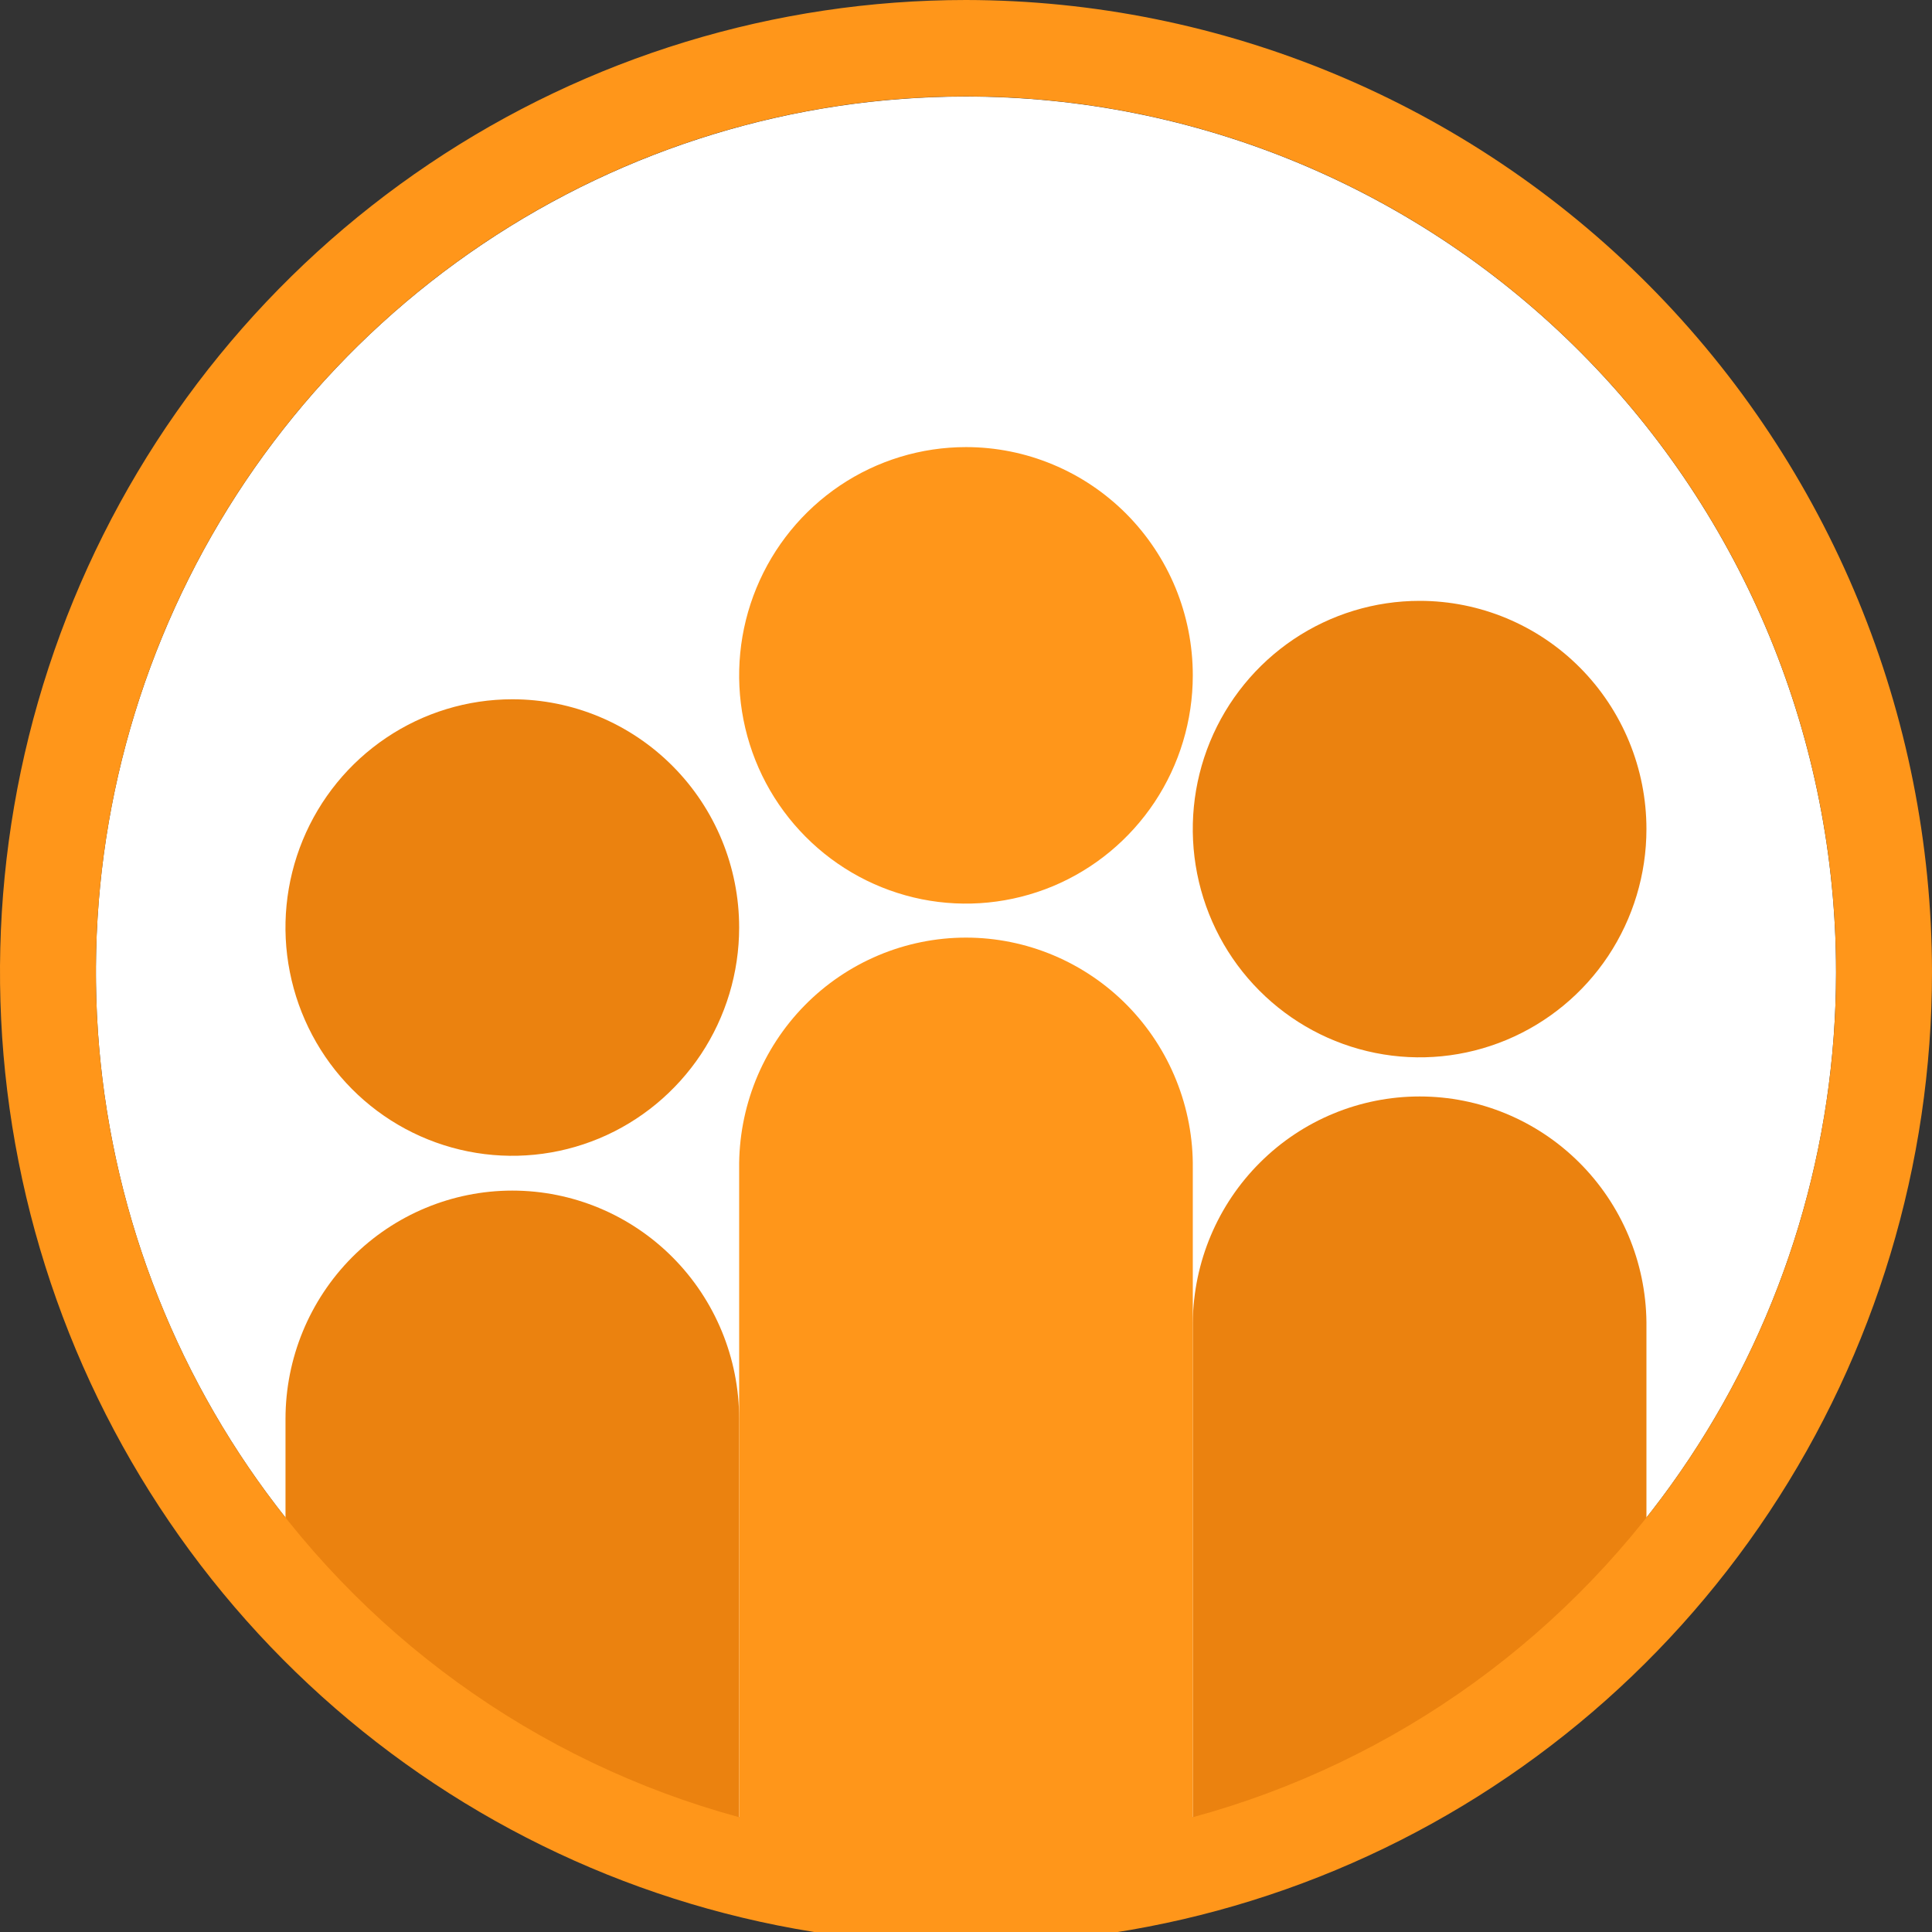 <svg width="36" height="36" viewBox="0 0 36 36" fill="none" xmlns="http://www.w3.org/2000/svg">
<rect x="0" y="0" width="36" height="36" fill="#333333" stroke="none"/>
<g clip-path="url(#clip0_12691_8743)">
<path d="M34.212 18.113C34.212 21.34 33.261 24.494 31.479 27.177C29.698 29.859 27.166 31.95 24.203 33.185C21.241 34.42 17.981 34.743 14.836 34.113C11.692 33.484 8.803 31.93 6.536 29.648C4.268 27.367 2.724 24.46 2.099 21.296C1.473 18.131 1.794 14.851 3.021 11.87C4.248 8.889 6.326 6.341 8.992 4.549C11.658 2.756 14.793 1.799 17.999 1.799C20.128 1.799 22.236 2.221 24.203 3.041C26.17 3.861 27.958 5.062 29.463 6.577C30.969 8.092 32.163 9.891 32.978 11.87C33.792 13.849 34.212 15.971 34.212 18.113" fill="white"/>
<path d="M30.679 15.448C30.679 16.29 30.431 17.112 29.967 17.812C29.503 18.511 28.842 19.056 28.07 19.378C27.298 19.7 26.448 19.785 25.628 19.62C24.808 19.456 24.055 19.051 23.464 18.456C22.872 17.862 22.47 17.104 22.307 16.279C22.144 15.454 22.227 14.598 22.547 13.821C22.867 13.044 23.409 12.38 24.104 11.912C24.8 11.445 25.617 11.196 26.453 11.196C27.574 11.196 28.649 11.644 29.441 12.441C30.234 13.239 30.679 14.321 30.679 15.448" fill="#EB820F"/>
<path d="M30.679 29.176V24.636C30.667 23.516 30.216 22.447 29.425 21.66C28.633 20.872 27.565 20.431 26.453 20.431C25.34 20.431 24.272 20.872 23.481 21.66C22.689 22.447 22.239 23.516 22.226 24.636V34.677C25.528 33.738 28.473 31.821 30.679 29.176" fill="#EB820F"/>
<path d="M13.773 17.283C13.773 18.124 13.525 18.946 13.061 19.646C12.596 20.345 11.936 20.891 11.164 21.213C10.391 21.535 9.542 21.619 8.722 21.455C7.902 21.291 7.148 20.886 6.557 20.291C5.966 19.696 5.564 18.938 5.401 18.113C5.237 17.288 5.321 16.433 5.641 15.655C5.961 14.878 6.503 14.214 7.198 13.747C7.893 13.279 8.711 13.03 9.547 13.03C10.667 13.03 11.742 13.478 12.535 14.276C13.328 15.073 13.773 16.155 13.773 17.283" fill="#EB820F"/>
<path d="M9.546 22.185C8.426 22.185 7.351 22.633 6.558 23.43C5.766 24.228 5.32 25.31 5.32 26.438V29.627C7.526 32.272 10.471 34.189 13.773 35.128V26.438C13.773 25.309 13.328 24.228 12.535 23.43C11.742 22.633 10.667 22.185 9.546 22.185" fill="#EB820F"/>
<path d="M22.226 12.584C22.226 13.425 21.978 14.248 21.514 14.947C21.049 15.646 20.389 16.192 19.617 16.514C18.845 16.835 17.995 16.92 17.175 16.756C16.355 16.591 15.602 16.186 15.011 15.591C14.419 14.996 14.017 14.239 13.854 13.414C13.691 12.588 13.775 11.733 14.095 10.956C14.415 10.179 14.957 9.515 15.652 9.047C16.347 8.58 17.164 8.331 18 8.331C18.555 8.331 19.105 8.441 19.617 8.655C20.13 8.868 20.596 9.182 20.989 9.577C21.381 9.972 21.692 10.44 21.905 10.956C22.117 11.472 22.226 12.025 22.226 12.584" fill="#FF961A"/>
<path d="M22.226 33.861V21.772C22.233 21.21 22.128 20.652 21.918 20.13C21.709 19.609 21.398 19.134 21.005 18.734C20.612 18.334 20.144 18.017 19.628 17.8C19.112 17.583 18.559 17.471 18 17.471C17.441 17.471 16.887 17.583 16.371 17.8C15.855 18.017 15.387 18.334 14.994 18.734C14.601 19.134 14.291 19.609 14.081 20.13C13.872 20.652 13.767 21.21 13.773 21.772V33.861C9.979 32.83 6.685 30.447 4.506 27.155C2.327 23.863 1.411 19.886 1.928 15.966C2.445 12.045 4.359 8.446 7.316 5.84C10.272 3.233 14.069 1.796 18 1.796C21.93 1.796 25.727 3.233 28.684 5.84C31.64 8.446 33.555 12.045 34.072 15.966C34.589 19.886 33.672 23.863 31.493 27.155C29.314 30.447 26.021 32.83 22.226 33.861ZM18 0C14.44 0 10.96 1.062 8 3.053C5.04 5.043 2.733 7.872 1.37 11.181C0.008 14.491 -0.349 18.133 0.346 21.646C1.04 25.16 2.755 28.387 5.272 30.921C7.789 33.454 10.997 35.179 14.488 35.877C17.98 36.576 21.599 36.218 24.888 34.847C28.177 33.476 30.989 31.154 32.966 28.176C34.944 25.197 36 21.695 36 18.113C35.995 13.311 34.096 8.707 30.722 5.311C27.347 1.916 22.772 0.006 18 0Z" fill="#FF961A"/>
</g>
<defs>
<clipPath id="clip0_12691_8743">
<rect width="36" height="36" fill="white"/>
</clipPath>
</defs>
</svg>
